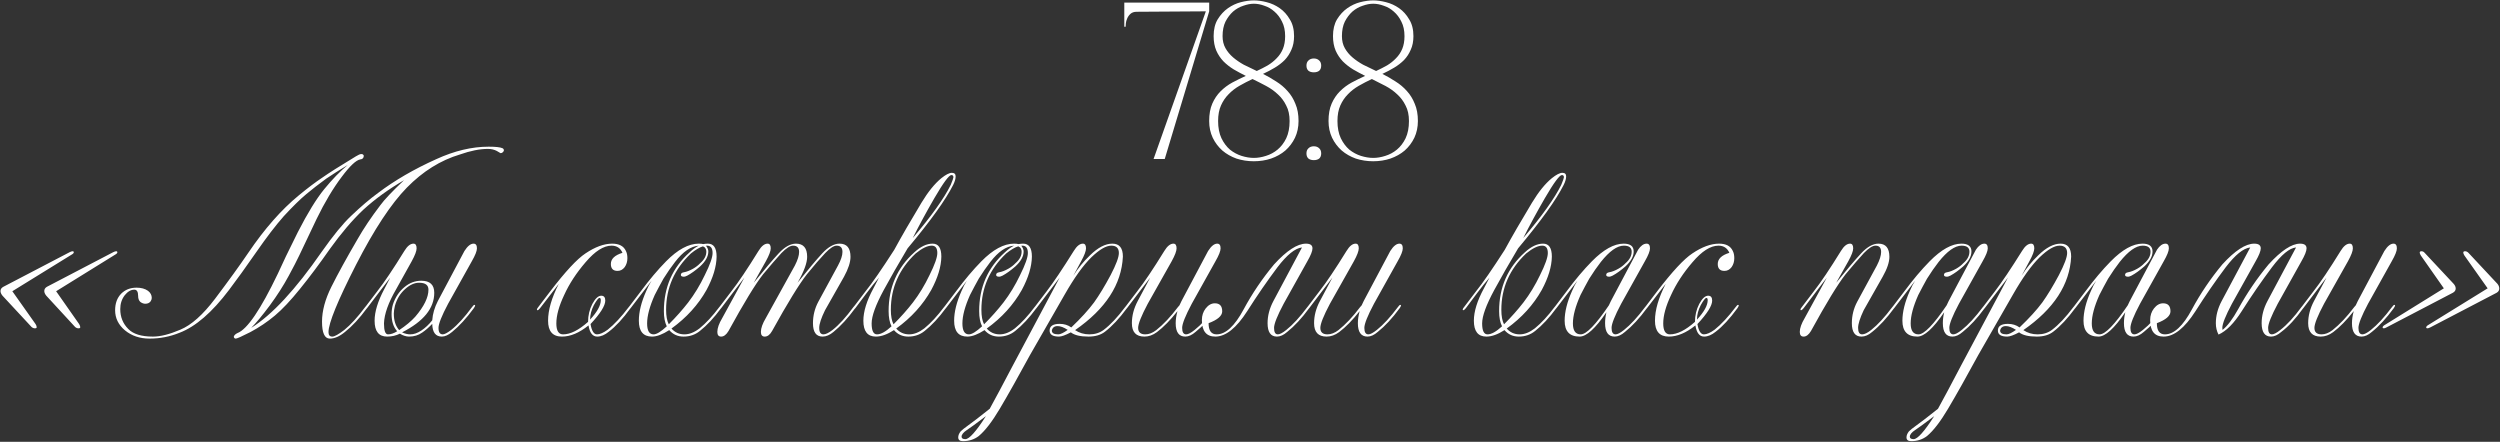 <?xml version="1.0" encoding="UTF-8"?> <svg xmlns="http://www.w3.org/2000/svg" width="2484" height="439" viewBox="0 0 2484 439" fill="none"><rect x="0" y="0" width="2484" height="439" fill="#333333" stroke="none"/><path d="M1201.46 11.258L1157.28 158H1146.18L1198.13 11.258L1129.53 11.702C1126.86 11.702 1124.79 12.368 1123.31 13.7C1121.83 15.032 1120.72 16.586 1119.98 18.362C1119.24 19.99 1118.8 21.618 1118.65 23.246C1118.5 24.874 1118.43 25.984 1118.43 26.576H1117.1V2.6H1201.46V11.258ZM1245.83 0.38C1249.68 0.38 1253.9 0.972 1258.48 2.156C1263.22 3.34 1267.59 5.338 1271.58 8.15C1275.58 10.962 1278.91 14.662 1281.57 19.25C1284.38 23.69 1285.79 29.24 1285.79 35.9C1285.79 41.08 1284.9 45.594 1283.13 49.442C1281.5 53.29 1279.28 56.694 1276.47 59.654C1273.65 62.466 1270.4 64.982 1266.7 67.202C1263 69.422 1259.08 71.494 1254.93 73.418C1259.37 75.638 1263.74 78.154 1268.03 80.966C1272.32 83.63 1276.1 86.812 1279.35 90.512C1282.61 94.064 1285.2 98.282 1287.12 103.166C1289.19 107.902 1290.23 113.6 1290.23 120.26C1290.23 126.328 1289.05 131.878 1286.68 136.91C1284.31 141.794 1281.13 146.012 1277.13 149.564C1273.14 152.968 1268.4 155.632 1262.92 157.556C1257.6 159.332 1251.9 160.22 1245.83 160.22C1239.76 160.22 1233.99 159.332 1228.51 157.556C1223.19 155.632 1218.52 152.968 1214.53 149.564C1210.53 146.012 1207.35 141.794 1204.98 136.91C1202.61 131.878 1201.43 126.328 1201.43 120.26C1201.43 113.452 1202.47 107.68 1204.54 102.944C1206.61 98.208 1209.35 94.138 1212.75 90.734C1216.16 87.33 1220 84.444 1224.3 82.076C1228.74 79.708 1233.25 77.488 1237.84 75.416C1233.69 73.344 1229.7 71.198 1225.85 68.978C1222 66.61 1218.6 63.946 1215.64 60.986C1212.68 57.878 1210.31 54.326 1208.53 50.33C1206.76 46.186 1205.87 41.376 1205.87 35.9C1205.87 29.24 1207.2 23.69 1209.87 19.25C1212.68 14.662 1216.08 10.962 1220.08 8.15C1224.07 5.338 1228.37 3.34 1232.95 2.156C1237.69 0.972 1241.98 0.38 1245.83 0.38ZM1245.83 3.71C1242.57 3.71 1239.1 4.376 1235.4 5.708C1231.7 6.892 1228.29 8.816 1225.18 11.48C1222.22 14.144 1219.71 17.474 1217.64 21.47C1215.71 25.466 1214.75 30.276 1214.75 35.9C1214.75 40.488 1215.71 44.484 1217.64 47.888C1219.56 51.292 1222.08 54.326 1225.18 56.99C1228.29 59.654 1231.84 62.096 1235.84 64.316C1239.98 66.388 1244.28 68.46 1248.72 70.532C1252.56 68.756 1256.19 66.906 1259.59 64.982C1263 62.91 1265.96 60.542 1268.47 57.878C1271.14 55.214 1273.21 52.106 1274.69 48.554C1276.17 45.002 1276.91 40.784 1276.91 35.9C1276.91 30.276 1275.87 25.466 1273.8 21.47C1271.88 17.474 1269.36 14.144 1266.25 11.48C1263.29 8.816 1259.96 6.892 1256.26 5.708C1252.71 4.376 1249.23 3.71 1245.83 3.71ZM1244.5 78.524C1240.06 80.596 1235.77 82.816 1231.62 85.184C1227.48 87.552 1223.85 90.364 1220.74 93.62C1217.64 96.728 1215.12 100.428 1213.2 104.72C1211.27 109.012 1210.31 114.192 1210.31 120.26C1210.31 126.92 1211.42 132.618 1213.64 137.354C1215.86 141.942 1218.67 145.716 1222.08 148.676C1225.63 151.488 1229.48 153.56 1233.62 154.892C1237.91 156.224 1241.98 156.89 1245.83 156.89C1249.68 156.89 1253.67 156.224 1257.82 154.892C1262.11 153.56 1265.96 151.488 1269.36 148.676C1272.91 145.716 1275.8 141.942 1278.02 137.354C1280.24 132.618 1281.35 126.92 1281.35 120.26C1281.35 114.192 1280.24 109.086 1278.02 104.942C1275.95 100.65 1273.21 96.95 1269.81 93.842C1266.4 90.586 1262.48 87.774 1258.04 85.406C1253.6 83.038 1249.09 80.744 1244.5 78.524ZM1298.09 65.204C1298.09 62.984 1298.75 61.282 1300.08 60.098C1301.42 58.766 1303.19 58.1 1305.41 58.1C1307.63 58.1 1309.41 58.766 1310.74 60.098C1312.07 61.282 1312.74 62.984 1312.74 65.204C1312.74 67.424 1312.07 69.126 1310.74 70.31C1309.41 71.346 1307.63 71.864 1305.41 71.864C1303.19 71.864 1301.42 71.346 1300.08 70.31C1298.75 69.126 1298.09 67.424 1298.09 65.204ZM1298.09 152.45C1298.09 150.23 1298.75 148.528 1300.08 147.344C1301.42 146.012 1303.19 145.346 1305.41 145.346C1307.63 145.346 1309.41 146.012 1310.74 147.344C1312.07 148.528 1312.74 150.23 1312.74 152.45C1312.74 154.67 1312.07 156.372 1310.74 157.556C1309.41 158.592 1307.63 159.11 1305.41 159.11C1303.19 159.11 1301.42 158.592 1300.08 157.556C1298.75 156.372 1298.09 154.67 1298.09 152.45ZM1364.42 0.38C1368.27 0.38 1372.48 0.972 1377.07 2.156C1381.81 3.34 1386.17 5.338 1390.17 8.15C1394.17 10.962 1397.5 14.662 1400.16 19.25C1402.97 23.69 1404.38 29.24 1404.38 35.9C1404.38 41.08 1403.49 45.594 1401.71 49.442C1400.09 53.29 1397.87 56.694 1395.05 59.654C1392.24 62.466 1388.99 64.982 1385.29 67.202C1381.59 69.422 1377.66 71.494 1373.52 73.418C1377.96 75.638 1382.33 78.154 1386.62 80.966C1390.91 83.63 1394.68 86.812 1397.94 90.512C1401.2 94.064 1403.79 98.282 1405.71 103.166C1407.78 107.902 1408.82 113.6 1408.82 120.26C1408.82 126.328 1407.63 131.878 1405.27 136.91C1402.9 141.794 1399.72 146.012 1395.72 149.564C1391.72 152.968 1386.99 155.632 1381.51 157.556C1376.18 159.332 1370.49 160.22 1364.42 160.22C1358.35 160.22 1352.58 159.332 1347.1 157.556C1341.77 155.632 1337.11 152.968 1333.12 149.564C1329.12 146.012 1325.94 141.794 1323.57 136.91C1321.2 131.878 1320.02 126.328 1320.02 120.26C1320.02 113.452 1321.05 107.68 1323.13 102.944C1325.2 98.208 1327.94 94.138 1331.34 90.734C1334.74 87.33 1338.59 84.444 1342.88 82.076C1347.32 79.708 1351.84 77.488 1356.43 75.416C1352.28 73.344 1348.29 71.198 1344.44 68.978C1340.59 66.61 1337.19 63.946 1334.23 60.986C1331.27 57.878 1328.9 54.326 1327.12 50.33C1325.35 46.186 1324.46 41.376 1324.46 35.9C1324.46 29.24 1325.79 23.69 1328.45 19.25C1331.27 14.662 1334.67 10.962 1338.67 8.15C1342.66 5.338 1346.95 3.34 1351.54 2.156C1356.28 0.972 1360.57 0.38 1364.42 0.38ZM1364.42 3.71C1361.16 3.71 1357.68 4.376 1353.98 5.708C1350.28 6.892 1346.88 8.816 1343.77 11.48C1340.81 14.144 1338.3 17.474 1336.22 21.47C1334.3 25.466 1333.34 30.276 1333.34 35.9C1333.34 40.488 1334.3 44.484 1336.22 47.888C1338.15 51.292 1340.66 54.326 1343.77 56.99C1346.88 59.654 1350.43 62.096 1354.43 64.316C1358.57 66.388 1362.86 68.46 1367.3 70.532C1371.15 68.756 1374.78 66.906 1378.18 64.982C1381.59 62.91 1384.55 60.542 1387.06 57.878C1389.73 55.214 1391.8 52.106 1393.28 48.554C1394.76 45.002 1395.5 40.784 1395.5 35.9C1395.5 30.276 1394.46 25.466 1392.39 21.47C1390.47 17.474 1387.95 14.144 1384.84 11.48C1381.88 8.816 1378.55 6.892 1374.85 5.708C1371.3 4.376 1367.82 3.71 1364.42 3.71ZM1363.09 78.524C1358.65 80.596 1354.35 82.816 1350.21 85.184C1346.07 87.552 1342.44 90.364 1339.33 93.62C1336.22 96.728 1333.71 100.428 1331.78 104.72C1329.86 109.012 1328.9 114.192 1328.9 120.26C1328.9 126.92 1330.01 132.618 1332.23 137.354C1334.45 141.942 1337.26 145.716 1340.66 148.676C1344.22 151.488 1348.06 153.56 1352.21 154.892C1356.5 156.224 1360.57 156.89 1364.42 156.89C1368.27 156.89 1372.26 156.224 1376.41 154.892C1380.7 153.56 1384.55 151.488 1387.95 148.676C1391.5 145.716 1394.39 141.942 1396.61 137.354C1398.83 132.618 1399.94 126.92 1399.94 120.26C1399.94 114.192 1398.83 109.086 1396.61 104.942C1394.54 100.65 1391.8 96.95 1388.39 93.842C1384.99 90.586 1381.07 87.774 1376.63 85.406C1372.19 83.038 1367.67 80.744 1363.09 78.524ZM69.311 250.524C70.495 249.932 71.457 249.636 72.197 249.636C72.937 249.636 73.307 250.006 73.307 250.746C73.307 251.486 72.493 252.3 70.865 253.188L12.257 289.374L35.345 322.008C36.085 323.192 36.455 324.228 36.455 325.116C36.455 325.856 35.863 326.226 34.679 326.226C33.495 326.226 32.385 325.782 31.349 324.894L2.489 293.814C1.157 292.186 0.491 290.632 0.491 289.152C0.491 287.376 1.453 285.97 3.377 284.934L69.311 250.524ZM112.601 250.524C113.785 249.932 114.747 249.636 115.487 249.636C116.227 249.636 116.597 250.006 116.597 250.746C116.597 251.486 115.783 252.3 114.155 253.188L55.769 289.374L78.635 322.008C79.375 323.192 79.745 324.228 79.745 325.116C79.745 325.856 79.153 326.226 77.969 326.226C76.785 326.226 75.675 325.782 74.639 324.894L46.001 293.814C44.669 292.186 44.003 290.632 44.003 289.152C44.003 287.376 44.891 285.97 46.667 284.934L112.601 250.524ZM179.21 327.558C190.162 322.97 201.632 312.758 213.62 296.922C227.236 278.866 238.262 263.622 246.698 251.19C262.83 227.362 279.554 208.344 296.87 194.136C305.454 187.032 313.298 181.112 320.402 176.376C326.914 171.788 338.014 164.758 353.702 155.286C356.07 153.806 357.846 153.066 359.03 153.066C360.362 153.066 361.176 153.658 361.472 154.842C361.324 157.062 360.14 158.246 357.92 158.394C353.776 159.134 347.708 164.832 339.716 175.488C330.984 187.032 322.622 201.018 314.63 217.446C306.194 235.206 300.496 247.194 297.536 253.41C294.872 259.034 291.32 265.916 286.88 274.056C281.7 283.676 275.41 293.518 268.01 303.582C260.61 313.498 254.468 320.898 249.584 325.782C270.304 312.906 293.688 287.672 319.736 250.08C330.984 234.096 340.678 222.256 348.818 214.56C358.586 205.236 367.54 197.614 375.68 191.694C392.108 179.262 411.348 168.088 433.4 158.172C451.456 149.884 468.846 145.74 485.57 145.74C492.526 145.74 497.114 146.258 499.334 147.294C500.222 147.738 500.666 148.478 500.666 149.514C500.666 149.958 500.296 150.55 499.556 151.29C498.964 151.882 498.224 152.178 497.336 152.178L493.562 149.958C491.046 148.626 488.086 147.96 484.682 147.96C476.69 147.96 467.44 149.81 456.932 153.51C437.692 159.282 420.154 170.234 404.318 186.366C388.63 202.35 371.758 227.954 353.702 263.178C335.498 298.846 326.396 321.12 326.396 330C326.396 332.96 327.654 334.44 330.17 334.44C332.39 334.44 336.386 332.22 342.158 327.78C348.374 322.748 355.256 315.2 362.804 305.136C363.84 303.656 364.654 302.916 365.246 302.916C365.69 302.916 365.912 303.138 365.912 303.582C365.912 304.026 365.468 304.914 364.58 306.246C357.328 316.162 350.076 324.006 342.824 329.778C337.496 334.218 332.464 336.438 327.728 336.438C322.548 336.438 319.958 330.814 319.958 319.566C319.958 308.91 323.066 297.366 329.282 284.934C335.794 271.91 344.452 256.148 355.256 237.648C361.324 226.992 368.872 215.744 377.9 203.904C381.748 198.576 389.592 190.288 401.432 179.04C386.188 187.92 372.72 197.688 361.028 208.344C350.076 218.704 338.976 231.728 327.728 247.416C317.516 262.068 307.6 275.314 297.98 287.154C288.804 298.55 280.516 307.356 273.116 313.572C265.716 319.788 257.576 325.264 248.696 330C240.26 334.292 235.45 336.438 234.266 336.438C233.23 336.438 232.564 335.846 232.268 334.662C232.564 333.182 233.822 331.924 236.042 330.888C245.662 327.188 258.982 307.578 276.002 272.058C280.146 262.734 286.806 248.896 295.982 230.544C305.602 211.748 314.334 197.54 322.178 187.92C330.17 178.152 337.94 170.16 345.488 163.944C337.644 168.68 330.54 173.194 324.176 177.486C316.48 183.11 309.894 188.216 304.418 192.804C298.202 197.984 290.728 205.31 281.996 214.782C274.004 223.81 264.828 235.798 254.468 250.746C244.404 265.25 235.45 277.682 227.606 288.042C210.734 310.39 194.306 324.598 178.322 330.666C168.85 334.514 158.934 336.438 148.574 336.438C138.954 336.438 130.814 333.7 124.154 328.224C117.642 322.748 114.386 316.088 114.386 308.244C114.386 301.436 116.384 295.96 120.38 291.816C124.376 287.82 129.482 285.822 135.698 285.822C140.286 285.822 144.06 286.858 147.02 288.93C149.536 290.854 150.794 293.222 150.794 296.034C150.794 297.07 150.424 298.18 149.684 299.364C148.5 300.992 146.724 301.806 144.356 301.806C142.728 301.806 141.1 301.214 139.472 300.03C137.992 298.698 137.252 296.7 137.252 294.036C137.252 289.892 135.994 287.82 133.478 287.82C130.074 287.82 126.892 289.67 123.932 293.37C120.972 297.218 119.492 301.806 119.492 307.134C119.492 314.978 122.156 321.564 127.484 326.892C132.368 331.924 140.508 334.44 151.904 334.44C159.452 334.44 168.554 332.146 179.21 327.558ZM402.618 287.154C397.734 291.446 394.33 296.996 392.406 303.804C391.666 307.06 391.296 309.65 391.296 311.574C391.296 318.53 393.072 324.006 396.624 328.002C403.284 323.562 408.612 319.122 412.608 314.682C421.34 304.47 425.706 295.516 425.706 287.82C425.706 283.232 422.598 280.938 416.382 280.938C411.794 280.938 407.206 283.01 402.618 287.154ZM419.49 330.444C415.79 333.108 411.424 334.44 406.392 334.44C403.58 334.44 400.546 333.478 397.29 331.554C393.442 333.478 389.224 334.44 384.636 334.44C376.348 334.44 372.204 329.186 372.204 318.678C372.204 309.798 375.386 299.364 381.75 287.376L387.744 275.832L364.656 306.246C363.62 307.578 362.732 308.244 361.992 308.244C361.696 308.244 361.548 308.022 361.548 307.578C361.548 306.986 361.992 306.172 362.88 305.136L374.868 289.374C381.824 280.494 390.778 267.174 401.73 249.414C404.69 244.53 407.724 242.088 410.832 242.088C412.904 242.088 413.94 243.642 413.94 246.75C413.94 249.414 412.312 253.706 409.056 259.626L393.738 287.154C385.894 300.622 381.824 312.018 381.528 321.342C381.528 328.594 382.86 332.22 385.524 332.22C388.336 332.22 391.37 331.184 394.626 329.112C390.926 324.968 389.076 319.344 389.076 312.24C389.076 308.836 389.52 305.58 390.408 302.472C392.776 295.368 396.55 289.67 401.73 285.378C406.762 281.086 412.386 278.94 418.602 278.94C427.186 278.94 431.478 282.936 431.478 290.928C431.478 306.32 420.822 319.418 399.51 330.222C402.322 331.554 405.06 332.22 407.724 332.22C411.128 332.22 414.754 330.962 418.602 328.446C422.598 325.782 426.224 322.378 429.48 318.234C429.924 311.87 431.774 305.506 435.03 299.142L461.448 249.414C464.556 244.53 467.59 242.088 470.55 242.088C472.77 242.088 473.88 243.642 473.88 246.75C473.88 249.414 472.178 253.706 468.774 259.626L445.242 301.806C438.878 313.794 435.696 321.786 435.696 325.782C435.696 330.074 437.102 332.22 439.914 332.22C441.69 332.22 444.502 330.74 448.35 327.78C454.714 322.748 461.596 315.2 468.996 305.136C470.032 303.656 470.846 302.916 471.438 302.916C471.882 302.916 472.104 303.138 472.104 303.582C472.104 304.026 471.66 304.914 470.772 306.246C463.52 316.162 456.342 324.006 449.238 329.778C445.538 332.886 442.134 334.44 439.026 334.44C432.81 334.44 429.628 330.222 429.48 321.786C425.928 325.486 422.598 328.372 419.49 330.444ZM595.628 296.034C594.592 296.034 592.742 298.402 590.078 303.138C587.562 308.022 586.304 312.832 586.304 317.568C593.408 309.872 596.96 303.434 596.96 298.254C596.96 296.774 596.516 296.034 595.628 296.034ZM581.864 260.514C572.688 271.17 565.584 282.048 560.552 293.148C555.372 304.1 552.782 313.498 552.782 321.342C552.782 328.594 555.002 332.22 559.442 332.22C566.694 332.22 574.982 328.076 584.306 319.788C584.306 313.424 585.712 307.504 588.524 302.028C591.484 296.552 594.444 293.814 597.404 293.814C600.068 293.814 601.4 295.442 601.4 298.698C601.4 303.73 596.516 311.5 586.748 322.008C587.932 328.816 590.078 332.22 593.186 332.22C595.998 332.22 599.55 330.666 603.842 327.558C610.354 322.378 617.31 314.904 624.71 305.136C625.746 303.656 626.56 302.916 627.152 302.916C627.596 302.916 627.818 303.138 627.818 303.582C627.818 304.026 627.374 304.914 626.486 306.246C618.938 316.606 611.76 324.376 604.952 329.556C600.956 332.812 597.108 334.44 593.408 334.44C588.82 334.44 585.934 330.74 584.75 323.34C575.574 330.74 566.768 334.44 558.332 334.44C549.156 334.44 544.568 329.186 544.568 318.678C544.568 308.022 548.12 295.812 555.224 282.048L536.576 306.246C535.54 307.578 534.652 308.244 533.912 308.244C533.616 308.244 533.468 308.022 533.468 307.578C533.468 306.986 533.912 306.172 534.8 305.136L546.788 289.374C561.736 269.838 573.354 257.332 581.642 251.856C591.262 245.344 600.142 242.088 608.282 242.088C615.09 242.088 619.604 244.456 621.824 249.192C622.86 251.116 623.378 253.558 623.378 256.518C623.378 259.922 622.49 262.882 620.714 265.398C618.79 267.914 616.422 269.172 613.61 269.172C609.17 269.172 606.95 266.878 606.95 262.29C606.95 257.258 610.798 253.558 618.494 251.19C616.422 246.454 612.796 244.086 607.616 244.086C599.772 244.086 591.188 249.562 581.864 260.514ZM703.359 242.088C709.131 242.088 712.017 246.38 712.017 254.964C711.869 264.88 708.539 275.906 702.027 288.042C693.739 302.842 682.121 315.644 667.173 326.448C670.577 330.296 674.869 332.22 680.049 332.22C684.933 332.22 689.965 330.222 695.145 326.226C701.509 321.046 708.021 314.016 714.681 305.136C715.717 303.656 716.531 302.916 717.123 302.916C717.567 302.916 717.789 303.138 717.789 303.582C717.789 304.026 717.345 304.914 716.457 306.246C709.501 315.718 702.471 323.266 695.367 328.89C690.779 332.59 685.377 334.44 679.161 334.44C673.389 334.44 668.653 332.294 664.953 328.002C658.293 332.294 652.595 334.44 647.859 334.44C639.127 334.44 634.761 329.186 634.761 318.678C634.761 309.946 637.203 300.104 642.087 289.152C643.715 285.304 645.491 281.9 647.415 278.94L626.547 306.246C625.511 307.578 624.623 308.244 623.883 308.244C623.587 308.244 623.439 308.022 623.439 307.578C623.439 306.986 623.883 306.172 624.771 305.136L636.759 289.374C645.195 277.978 653.557 268.062 661.845 259.626C673.389 247.934 684.193 242.088 694.257 242.088C696.181 242.088 697.661 242.236 698.697 242.532C700.325 242.236 701.879 242.088 703.359 242.088ZM670.725 260.292C667.025 265.028 663.177 270.578 659.181 276.942C656.369 281.974 653.483 287.376 650.523 293.148C645.491 304.396 642.975 313.794 642.975 321.342C642.975 328.594 645.121 332.22 649.413 332.22C652.373 332.22 656.739 329.556 662.511 324.228C660.587 320.38 659.625 315.348 659.625 309.132C659.625 285.452 668.135 265.99 685.155 250.746C688.263 247.786 691.297 245.566 694.257 244.086C686.413 244.678 678.569 250.08 670.725 260.292ZM701.583 244.086L701.805 244.308H701.583C703.063 246.232 703.803 248.082 703.803 249.858C703.803 254.742 701.065 259.7 695.589 264.732C691.001 268.728 686.783 271.762 682.935 273.834C681.455 274.574 680.345 274.944 679.605 274.944C677.533 274.944 676.497 274.352 676.497 273.168C676.497 271.688 677.533 270.8 679.605 270.504C682.269 270.06 685.303 268.876 688.707 266.952C691.519 265.324 693.813 263.548 695.589 261.624C699.733 258.072 701.805 254.224 701.805 250.08C701.805 248.452 701.287 247.046 700.251 245.862C699.215 245.122 698.623 244.752 698.475 244.752C695.071 245.788 691.075 248.156 686.487 251.856C670.059 267.396 661.845 286.044 661.845 307.8C661.845 314.016 662.733 318.826 664.509 322.23C671.761 314.978 678.199 307.726 683.823 300.474C690.039 292.334 695.515 283.306 700.251 273.39C705.431 263.03 708.021 255.704 708.021 251.412C708.021 246.528 706.171 244.086 702.471 244.086H701.583ZM789.778 263.844C792.59 258.368 793.996 253.854 793.996 250.302C793.996 246.158 791.998 244.086 788.002 244.086C785.042 244.086 781.194 246.528 776.458 251.412C771.574 256.74 765.506 263.77 758.254 272.502C750.558 282.27 739.088 301.066 723.844 328.89C721.624 332.59 719.182 334.44 716.518 334.44C714.002 334.44 712.744 332.886 712.744 329.778C712.744 326.078 714.372 321.49 717.628 316.014L739.606 275.832L716.518 306.246C715.482 307.578 714.594 308.244 713.854 308.244C713.558 308.244 713.41 308.022 713.41 307.578C713.41 306.986 713.854 306.172 714.742 305.136L726.73 289.374C733.686 280.494 742.64 267.174 753.592 249.414C756.552 244.53 759.586 242.088 762.694 242.088C764.766 242.088 765.802 243.642 765.802 246.75C765.802 249.414 764.174 253.706 760.918 259.626L748.93 280.938C759.438 267.914 767.726 258.146 773.794 251.634C779.714 245.27 785.412 242.088 790.888 242.088C798.288 242.088 801.988 246.454 801.988 255.186C801.988 261.254 798.806 269.838 792.442 280.938C803.098 267.618 811.312 257.85 817.084 251.634C823.004 245.27 828.702 242.088 834.178 242.088C841.43 242.088 845.056 246.454 845.056 255.186C845.056 260.514 842.91 267.1 838.618 274.944L819.748 308.244C815.9 316.088 813.976 321.934 813.976 325.782C813.976 330.074 815.382 332.22 818.194 332.22C820.414 332.22 823.448 330.74 827.296 327.78C833.66 322.748 840.542 315.2 847.942 305.136C848.978 303.656 849.792 302.916 850.384 302.916C850.828 302.916 851.05 303.138 851.05 303.582C851.05 304.026 850.606 304.914 849.718 306.246C842.466 316.162 835.288 324.006 828.184 329.778C824.484 332.886 820.858 334.44 817.306 334.44C810.942 334.44 807.76 330 807.76 321.12C807.76 313.572 809.536 306.468 813.088 299.808L832.624 263.844C835.584 258.368 837.064 253.854 837.064 250.302C837.064 246.158 835.14 244.086 831.292 244.086C828.48 244.086 824.706 246.528 819.97 251.412C814.938 256.74 808.87 263.77 801.766 272.502C794.07 282.27 782.526 301.066 767.134 328.89C765.062 332.59 762.62 334.44 759.808 334.44C757.292 334.44 756.034 332.886 756.034 329.778C756.034 326.078 757.662 321.49 760.918 316.014L789.778 263.844ZM907.124 300.474C913.34 292.334 918.816 283.306 923.552 273.39C928.732 263.03 931.322 255.704 931.322 251.412C931.322 246.528 929.472 244.086 925.772 244.086C921.48 244.086 916.152 246.676 909.788 251.856C893.36 267.396 885.146 286.044 885.146 307.8C885.146 314.016 886.034 318.826 887.81 322.23C895.062 314.978 901.5 307.726 907.124 300.474ZM944.642 183.702C946.418 179.41 947.306 176.894 947.306 176.154C947.306 174.674 946.64 173.934 945.308 173.934C942.94 173.934 937.316 181.556 928.436 196.8C920.148 211.156 912.97 224.402 906.902 236.538C925.402 214.782 937.982 197.17 944.642 183.702ZM866.054 321.342C866.054 328.594 867.83 332.22 871.382 332.22C875.23 332.22 880.04 329.556 885.812 324.228C883.888 320.38 882.926 315.348 882.926 309.132C882.926 285.452 891.436 265.99 908.456 250.746C914.672 244.974 920.74 242.088 926.66 242.088C932.432 242.088 935.318 246.38 935.318 254.964C935.17 264.88 931.84 275.906 925.328 288.042C917.04 302.842 905.422 315.644 890.474 326.448C893.878 330.296 898.17 332.22 903.35 332.22C908.234 332.22 913.266 330.222 918.446 326.226C924.81 321.046 931.322 314.016 937.982 305.136C939.018 303.656 939.832 302.916 940.424 302.916C940.868 302.916 941.09 303.138 941.09 303.582C941.09 304.026 940.646 304.914 939.758 306.246C932.802 315.718 925.772 323.266 918.668 328.89C914.08 332.59 908.678 334.44 902.462 334.44C896.69 334.44 891.954 332.294 888.254 328.002C881.594 332.294 875.6 334.44 870.272 334.44C861.984 334.44 857.84 329.186 857.84 318.678C857.84 309.502 861.17 298.772 867.83 286.488L873.38 275.832C869.532 280.272 865.388 285.452 860.948 291.372L849.848 306.246C848.812 307.578 847.924 308.244 847.184 308.244C846.888 308.244 846.74 308.022 846.74 307.578C846.74 306.986 847.184 306.172 848.072 305.136L860.06 289.374C866.72 281.086 876.192 267.396 888.476 248.304C895.728 234.984 904.756 219.37 915.56 201.462C922.072 190.658 928.658 182.518 935.318 177.042C939.758 173.49 943.236 171.714 945.752 171.714C948.268 171.714 949.526 172.898 949.526 175.266C949.526 177.634 948.712 180.446 947.084 183.702C939.684 198.502 924.588 219.518 901.796 246.75C892.62 262.142 884.702 275.98 878.042 288.264C870.05 303.064 866.054 314.09 866.054 321.342ZM1016.63 242.088C1022.4 242.088 1025.29 246.38 1025.29 254.964C1025.14 264.88 1021.81 275.906 1015.3 288.042C1007.01 302.842 995.392 315.644 980.444 326.448C983.848 330.296 988.14 332.22 993.32 332.22C998.204 332.22 1003.24 330.222 1008.42 326.226C1014.78 321.046 1021.29 314.016 1027.95 305.136C1028.99 303.656 1029.8 302.916 1030.39 302.916C1030.84 302.916 1031.06 303.138 1031.06 303.582C1031.06 304.026 1030.62 304.914 1029.73 306.246C1022.77 315.718 1015.74 323.266 1008.64 328.89C1004.05 332.59 998.648 334.44 992.432 334.44C986.66 334.44 981.924 332.294 978.224 328.002C971.564 332.294 965.866 334.44 961.13 334.44C952.398 334.44 948.032 329.186 948.032 318.678C948.032 309.946 950.474 300.104 955.358 289.152C956.986 285.304 958.762 281.9 960.686 278.94L939.818 306.246C938.782 307.578 937.894 308.244 937.154 308.244C936.858 308.244 936.71 308.022 936.71 307.578C936.71 306.986 937.154 306.172 938.042 305.136L950.03 289.374C958.466 277.978 966.828 268.062 975.116 259.626C986.66 247.934 997.464 242.088 1007.53 242.088C1009.45 242.088 1010.93 242.236 1011.97 242.532C1013.6 242.236 1015.15 242.088 1016.63 242.088ZM983.996 260.292C980.296 265.028 976.448 270.578 972.452 276.942C969.64 281.974 966.754 287.376 963.794 293.148C958.762 304.396 956.246 313.794 956.246 321.342C956.246 328.594 958.392 332.22 962.684 332.22C965.644 332.22 970.01 329.556 975.782 324.228C973.858 320.38 972.896 315.348 972.896 309.132C972.896 285.452 981.406 265.99 998.426 250.746C1001.53 247.786 1004.57 245.566 1007.53 244.086C999.684 244.678 991.84 250.08 983.996 260.292ZM1014.85 244.086L1015.08 244.308H1014.85C1016.33 246.232 1017.07 248.082 1017.07 249.858C1017.07 254.742 1014.34 259.7 1008.86 264.732C1004.27 268.728 1000.05 271.762 996.206 273.834C994.726 274.574 993.616 274.944 992.876 274.944C990.804 274.944 989.768 274.352 989.768 273.168C989.768 271.688 990.804 270.8 992.876 270.504C995.54 270.06 998.574 268.876 1001.98 266.952C1004.79 265.324 1007.08 263.548 1008.86 261.624C1013 258.072 1015.08 254.224 1015.08 250.08C1015.08 248.452 1014.56 247.046 1013.52 245.862C1012.49 245.122 1011.89 244.752 1011.75 244.752C1008.34 245.788 1004.35 248.156 999.758 251.856C983.33 267.396 975.116 286.044 975.116 307.8C975.116 314.016 976.004 318.826 977.78 322.23C985.032 314.978 991.47 307.726 997.094 300.474C1003.31 292.334 1008.79 283.306 1013.52 273.39C1018.7 263.03 1021.29 255.704 1021.29 251.412C1021.29 246.528 1019.44 244.086 1015.74 244.086H1014.85ZM1051.54 332.22C1053.62 332.22 1056.73 330.74 1060.87 327.78C1057.02 325.264 1053.69 324.006 1050.88 324.006C1047.62 324.006 1045.7 325.486 1045.11 328.446C1045.11 330.962 1047.25 332.22 1051.54 332.22ZM960.747 427.236C957.195 429.604 955.419 431.824 955.419 433.896C955.419 435.524 956.677 436.338 959.193 436.338C963.041 436.338 969.849 428.716 979.617 413.472C969.405 421.168 963.115 425.756 960.747 427.236ZM1066.42 274.056C1071.01 266.656 1076.56 259.848 1083.07 253.632C1090.91 245.936 1098.31 242.088 1105.27 242.088C1112.23 242.088 1115.7 246.38 1115.7 254.964C1114.37 282.64 1098.54 306.986 1068.2 328.002C1072.34 330.814 1077.08 332.22 1082.4 332.22C1087.88 332.22 1092.62 330.74 1096.61 327.78C1103.27 322.748 1110.38 315.2 1117.92 305.136C1118.96 303.656 1119.77 302.916 1120.37 302.916C1120.81 302.916 1121.03 303.138 1121.03 303.582C1121.03 304.026 1120.59 304.914 1119.7 306.246C1112.3 316.31 1105.05 324.08 1097.94 329.556C1093.8 332.812 1088.32 334.44 1081.52 334.44C1073.38 334.44 1067.53 333.034 1063.98 330.222C1058.65 333.034 1054.73 334.44 1052.21 334.44C1045.99 334.44 1042.89 332.442 1042.89 328.446C1042.89 324.006 1046.22 321.786 1052.88 321.786C1057.32 321.786 1061.17 322.97 1064.42 325.338C1074.04 316.162 1081.59 307.874 1087.07 300.474C1092.25 293.222 1097.72 284.194 1103.49 273.39C1108.97 262.882 1111.71 255.556 1111.71 251.412C1111.71 246.528 1109.19 244.086 1104.16 244.086C1098.98 244.086 1092.39 247.934 1084.4 255.63C1076.26 263.622 1067.46 275.906 1057.98 292.482L1023.35 352.866C1011.95 373.882 1001.96 391.642 993.381 406.146C985.833 418.874 978.877 427.902 972.513 433.23C968.073 436.634 962.819 438.336 956.751 438.336C953.643 438.336 952.089 437.078 952.089 434.562C952.089 432.638 952.903 430.64 954.531 428.568C955.863 427.236 958.379 425.238 962.079 422.574C966.075 419.762 973.179 414.286 983.391 406.146C988.867 396.23 996.415 382.096 1006.03 363.744L1052.88 275.832L1029.79 306.246C1028.75 307.578 1027.86 308.244 1027.12 308.244C1026.83 308.244 1026.68 308.022 1026.68 307.578C1026.68 306.986 1027.12 306.172 1028.01 305.136L1040 289.374C1046.81 280.494 1055.76 267.174 1066.86 249.414C1069.82 244.53 1072.86 242.088 1075.97 242.088C1078.04 242.088 1079.07 243.642 1079.07 246.75C1079.07 249.414 1077.45 253.706 1074.19 259.626L1066.42 274.056ZM1149.51 330C1145.51 332.96 1141.37 334.44 1137.08 334.44C1128.79 334.44 1124.64 330 1124.64 321.12C1124.64 313.72 1126.57 306.394 1130.42 299.142L1142.85 275.832L1119.76 306.246C1118.72 307.578 1117.84 308.244 1117.1 308.244C1116.8 308.244 1116.65 308.022 1116.65 307.578C1116.65 306.986 1117.1 306.172 1117.98 305.136L1129.97 289.374C1136.93 280.494 1145.88 267.174 1156.83 249.414C1159.79 244.53 1162.83 242.088 1165.94 242.088C1168.01 242.088 1169.04 243.642 1169.04 246.75C1169.04 249.414 1167.42 253.706 1164.16 259.626L1140.41 301.806C1134.04 313.794 1130.86 321.786 1130.86 325.782C1130.86 330.074 1133.23 332.22 1137.96 332.22C1141.52 332.22 1145.14 330.814 1148.84 328.002C1155.95 322.378 1163.12 314.756 1170.38 305.136L1171.93 303.36L1173.93 299.142L1200.35 249.414C1203.45 244.53 1206.49 242.088 1209.45 242.088C1211.67 242.088 1212.78 243.642 1212.78 246.75C1212.78 249.414 1211.08 253.706 1207.67 259.626L1184.14 301.806C1177.78 313.794 1174.59 321.786 1174.59 325.782C1174.59 330.074 1175.93 332.22 1178.59 332.22C1180.51 332.22 1183.33 330.74 1187.03 327.78C1193.39 322.748 1200.35 315.2 1207.89 305.136C1208.93 303.656 1209.74 302.916 1210.34 302.916C1210.78 302.916 1211 303.138 1211 303.582C1211 304.026 1210.56 304.914 1209.67 306.246C1202.42 316.162 1195.17 324.006 1187.91 329.778C1184.36 332.886 1180.96 334.44 1177.7 334.44C1171.34 334.44 1168.16 330 1168.16 321.12C1168.16 317.42 1168.75 313.424 1169.93 309.132C1162.83 318.16 1156.02 325.116 1149.51 330ZM1293.65 245.862C1286.84 246.602 1278.7 253.188 1269.23 265.62C1259.01 279.236 1249.02 293.74 1239.26 309.132C1228.45 326.004 1217.87 334.44 1207.51 334.44C1198.63 334.44 1194.19 328.964 1194.19 318.012C1194.19 313.572 1195.45 309.724 1197.96 306.468C1200.63 303.064 1203.66 301.362 1207.07 301.362C1211.95 301.362 1214.39 304.026 1214.39 309.354C1214.39 313.794 1209.88 317.716 1200.85 321.12C1200.85 328.52 1203.51 332.22 1208.84 332.22C1217.87 332.22 1226.82 323.932 1235.7 307.356C1244.14 291.668 1254.2 276.794 1265.9 262.734C1278.48 248.97 1289.06 242.088 1297.64 242.088C1301.93 242.088 1304.08 243.642 1304.08 246.75C1304.08 249.414 1302.38 253.706 1298.97 259.626L1275.44 301.806C1269.08 313.794 1265.9 321.786 1265.9 325.782C1265.9 330.074 1267.15 332.22 1269.67 332.22C1271.59 332.22 1274.41 330.74 1278.11 327.78C1284.47 322.748 1291.43 315.2 1298.97 305.136C1300.01 303.656 1300.82 302.916 1301.42 302.916C1301.86 302.916 1302.08 303.138 1302.08 303.582C1302.08 304.026 1301.64 304.914 1300.75 306.246C1293.5 316.162 1286.25 324.006 1278.99 329.778C1275.44 332.886 1272.04 334.44 1268.78 334.44C1262.57 334.44 1259.46 330 1259.46 321.12C1259.46 313.72 1261.38 306.394 1265.23 299.142L1293.65 245.862ZM1330.53 330C1326.54 332.96 1322.39 334.44 1318.1 334.44C1309.81 334.44 1305.67 330 1305.67 321.12C1305.67 313.72 1307.59 306.394 1311.44 299.142L1323.87 275.832L1300.79 306.246C1299.75 307.578 1298.86 308.244 1298.12 308.244C1297.83 308.244 1297.68 308.022 1297.68 307.578C1297.68 306.986 1298.12 306.172 1299.01 305.136L1311 289.374C1317.95 280.494 1326.91 267.174 1337.86 249.414C1340.82 244.53 1343.85 242.088 1346.96 242.088C1349.03 242.088 1350.07 243.642 1350.07 246.75C1350.07 249.414 1348.44 253.706 1345.19 259.626L1321.43 301.806C1315.07 313.794 1311.89 321.786 1311.89 325.782C1311.89 330.074 1314.25 332.22 1318.99 332.22C1322.54 332.22 1326.17 330.814 1329.87 328.002C1336.97 322.378 1344.15 314.756 1351.4 305.136L1352.96 303.36L1354.95 299.142L1381.37 249.414C1384.48 244.53 1387.51 242.088 1390.47 242.088C1392.69 242.088 1393.8 243.642 1393.8 246.75C1393.8 249.414 1392.1 253.706 1388.7 259.626L1365.17 301.806C1358.8 313.794 1355.62 321.786 1355.62 325.782C1355.62 330.074 1356.95 332.22 1359.62 332.22C1361.54 332.22 1364.35 330.74 1368.05 327.78C1374.42 322.748 1381.37 315.2 1388.92 305.136C1389.96 303.656 1390.77 302.916 1391.36 302.916C1391.81 302.916 1392.03 303.138 1392.03 303.582C1392.03 304.026 1391.58 304.914 1390.7 306.246C1383.44 316.162 1376.19 324.006 1368.94 329.778C1365.39 332.886 1361.98 334.44 1358.73 334.44C1352.36 334.44 1349.18 330 1349.18 321.12C1349.18 317.42 1349.77 313.424 1350.96 309.132C1343.85 318.16 1337.05 325.116 1330.53 330ZM1513.72 300.474C1519.94 292.334 1525.41 283.306 1530.15 273.39C1535.33 263.03 1537.92 255.704 1537.92 251.412C1537.92 246.528 1536.07 244.086 1532.37 244.086C1528.08 244.086 1522.75 246.676 1516.39 251.856C1499.96 267.396 1491.74 286.044 1491.74 307.8C1491.74 314.016 1492.63 318.826 1494.41 322.23C1501.66 314.978 1508.1 307.726 1513.72 300.474ZM1551.24 183.702C1553.02 179.41 1553.9 176.894 1553.9 176.154C1553.9 174.674 1553.24 173.934 1551.91 173.934C1549.54 173.934 1543.91 181.556 1535.03 196.8C1526.75 211.156 1519.57 224.402 1513.5 236.538C1532 214.782 1544.58 197.17 1551.24 183.702ZM1472.65 321.342C1472.65 328.594 1474.43 332.22 1477.98 332.22C1481.83 332.22 1486.64 329.556 1492.41 324.228C1490.49 320.38 1489.52 315.348 1489.52 309.132C1489.52 285.452 1498.03 265.99 1515.05 250.746C1521.27 244.974 1527.34 242.088 1533.26 242.088C1539.03 242.088 1541.92 246.38 1541.92 254.964C1541.77 264.88 1538.44 275.906 1531.93 288.042C1523.64 302.842 1512.02 315.644 1497.07 326.448C1500.48 330.296 1504.77 332.22 1509.95 332.22C1514.83 332.22 1519.86 330.222 1525.04 326.226C1531.41 321.046 1537.92 314.016 1544.58 305.136C1545.62 303.656 1546.43 302.916 1547.02 302.916C1547.47 302.916 1547.69 303.138 1547.69 303.582C1547.69 304.026 1547.24 304.914 1546.36 306.246C1539.4 315.718 1532.37 323.266 1525.27 328.89C1520.68 332.59 1515.28 334.44 1509.06 334.44C1503.29 334.44 1498.55 332.294 1494.85 328.002C1488.19 332.294 1482.2 334.44 1476.87 334.44C1468.58 334.44 1464.44 329.186 1464.44 318.678C1464.44 309.502 1467.77 298.772 1474.43 286.488L1479.98 275.832C1476.13 280.272 1471.99 285.452 1467.55 291.372L1456.45 306.246C1455.41 307.578 1454.52 308.244 1453.78 308.244C1453.49 308.244 1453.34 308.022 1453.34 307.578C1453.34 306.986 1453.78 306.172 1454.67 305.136L1466.66 289.374C1473.32 281.086 1482.79 267.396 1495.07 248.304C1502.33 234.984 1511.35 219.37 1522.16 201.462C1528.67 190.658 1535.26 182.518 1541.92 177.042C1546.36 173.49 1549.83 171.714 1552.35 171.714C1554.87 171.714 1556.12 172.898 1556.12 175.266C1556.12 177.634 1555.31 180.446 1553.68 183.702C1546.28 198.502 1531.19 219.518 1508.39 246.75C1499.22 262.142 1491.3 275.98 1484.64 288.264C1476.65 303.064 1472.65 314.09 1472.65 321.342ZM1600.58 299.142L1627.67 248.082C1630.33 244.086 1633.14 242.088 1636.1 242.088C1638.32 242.088 1639.43 243.642 1639.43 246.75C1639.43 249.414 1637.73 253.706 1634.33 259.626L1610.8 301.806C1604.43 313.794 1601.25 321.786 1601.25 325.782C1601.25 330.074 1602.58 332.22 1605.25 332.22C1607.17 332.22 1609.98 330.74 1613.68 327.78C1620.05 322.748 1627 315.2 1634.55 305.136C1635.59 303.656 1636.4 302.916 1636.99 302.916C1637.44 302.916 1637.66 303.138 1637.66 303.582C1637.66 304.026 1637.21 304.914 1636.33 306.246C1629.07 316.162 1621.82 324.006 1614.57 329.778C1611.02 332.886 1607.61 334.44 1604.36 334.44C1597.99 334.44 1594.81 330 1594.81 321.12C1594.81 317.568 1595.26 313.942 1596.14 310.242C1585.19 326.374 1576.31 334.44 1569.5 334.44C1559.59 334.44 1554.63 329.186 1554.63 318.678C1554.63 309.946 1557.07 300.104 1561.96 289.152C1563.58 285.304 1565.36 281.9 1567.28 278.94L1546.42 306.246C1545.38 307.578 1544.49 308.244 1543.75 308.244C1543.46 308.244 1543.31 308.022 1543.31 307.578C1543.31 306.986 1543.75 306.172 1544.64 305.136L1556.63 289.374C1565.06 277.978 1573.43 268.062 1581.71 259.626C1593.26 247.934 1603.77 242.088 1613.24 242.088C1619.9 242.088 1623.23 244.678 1623.23 249.858C1623.23 254.742 1620.49 259.7 1615.01 264.732C1610.43 268.728 1606.21 271.762 1602.36 273.834C1600.88 274.574 1599.77 274.944 1599.03 274.944C1596.96 274.944 1595.92 274.352 1595.92 273.168C1595.92 271.688 1596.96 270.8 1599.03 270.504C1601.69 270.06 1604.73 268.876 1608.13 266.952C1610.94 265.324 1613.24 263.548 1615.01 261.624C1619.16 258.072 1621.23 254.224 1621.23 250.08C1621.23 246.084 1618.64 244.086 1613.46 244.086C1606.8 244.086 1599.18 249.488 1590.59 260.292C1586.89 265.028 1583.05 270.578 1579.05 276.942C1576.24 281.974 1573.35 287.376 1570.39 293.148C1565.36 304.396 1562.84 313.794 1562.84 321.342C1562.84 328.594 1565.43 332.22 1570.61 332.22C1576.24 332.22 1585.56 322.6 1598.59 303.36L1600.58 299.142ZM1695.44 296.034C1694.4 296.034 1692.55 298.402 1689.89 303.138C1687.37 308.022 1686.11 312.832 1686.11 317.568C1693.22 309.872 1696.77 303.434 1696.77 298.254C1696.77 296.774 1696.33 296.034 1695.44 296.034ZM1681.67 260.514C1672.5 271.17 1665.39 282.048 1660.36 293.148C1655.18 304.1 1652.59 313.498 1652.59 321.342C1652.59 328.594 1654.81 332.22 1659.25 332.22C1666.5 332.22 1674.79 328.076 1684.12 319.788C1684.12 313.424 1685.52 307.504 1688.33 302.028C1691.29 296.552 1694.25 293.814 1697.21 293.814C1699.88 293.814 1701.21 295.442 1701.21 298.698C1701.21 303.73 1696.33 311.5 1686.56 322.008C1687.74 328.816 1689.89 332.22 1693 332.22C1695.81 332.22 1699.36 330.666 1703.65 327.558C1710.16 322.378 1717.12 314.904 1724.52 305.136C1725.56 303.656 1726.37 302.916 1726.96 302.916C1727.41 302.916 1727.63 303.138 1727.63 303.582C1727.63 304.026 1727.18 304.914 1726.3 306.246C1718.75 316.606 1711.57 324.376 1704.76 329.556C1700.77 332.812 1696.92 334.44 1693.22 334.44C1688.63 334.44 1685.74 330.74 1684.56 323.34C1675.38 330.74 1666.58 334.44 1658.14 334.44C1648.97 334.44 1644.38 329.186 1644.38 318.678C1644.38 308.022 1647.93 295.812 1655.03 282.048L1636.39 306.246C1635.35 307.578 1634.46 308.244 1633.72 308.244C1633.43 308.244 1633.28 308.022 1633.28 307.578C1633.28 306.986 1633.72 306.172 1634.61 305.136L1646.6 289.374C1661.55 269.838 1673.16 257.332 1681.45 251.856C1691.07 245.344 1699.95 242.088 1708.09 242.088C1714.9 242.088 1719.41 244.456 1721.63 249.192C1722.67 251.116 1723.19 253.558 1723.19 256.518C1723.19 259.922 1722.3 262.882 1720.52 265.398C1718.6 267.914 1716.23 269.172 1713.42 269.172C1708.98 269.172 1706.76 266.878 1706.76 262.29C1706.76 257.258 1710.61 253.558 1718.3 251.19C1716.23 246.454 1712.61 244.086 1707.43 244.086C1699.58 244.086 1691 249.562 1681.67 260.514ZM1824.46 280.938C1834.97 267.914 1843.25 258.146 1849.32 251.634C1855.24 245.27 1860.94 242.088 1866.42 242.088C1873.67 242.088 1877.29 246.454 1877.29 255.186C1877.29 260.514 1875.07 267.1 1870.63 274.944L1851.76 308.244C1848.06 316.088 1846.21 321.934 1846.21 325.782C1846.21 330.074 1847.55 332.22 1850.21 332.22C1852.58 332.22 1855.61 330.74 1859.31 327.78C1865.68 322.748 1872.63 315.2 1880.18 305.136C1881.22 303.656 1882.03 302.916 1882.62 302.916C1883.07 302.916 1883.29 303.138 1883.29 303.582C1883.29 304.026 1882.84 304.914 1881.96 306.246C1874.7 316.162 1867.45 324.006 1860.2 329.778C1856.65 332.886 1853.1 334.44 1849.54 334.44C1843.18 334.44 1840 330 1840 321.12C1840 313.572 1841.77 306.468 1845.33 299.808L1864.86 263.844C1867.67 258.368 1869.08 253.854 1869.08 250.302C1869.08 246.158 1867.23 244.086 1863.53 244.086C1860.57 244.086 1856.72 246.528 1851.99 251.412C1847.1 256.74 1841.03 263.77 1833.78 272.502C1826.09 282.27 1814.62 301.066 1799.37 328.89C1797.15 332.59 1794.71 334.44 1792.05 334.44C1789.53 334.44 1788.27 332.886 1788.27 329.778C1788.27 326.078 1789.9 321.49 1793.16 316.014L1815.13 275.832L1792.05 306.246C1791.01 307.578 1790.12 308.244 1789.38 308.244C1789.09 308.244 1788.94 308.022 1788.94 307.578C1788.94 306.986 1789.38 306.172 1790.27 305.136L1802.26 289.374C1809.21 280.494 1818.17 267.174 1829.12 249.414C1832.08 244.53 1835.11 242.088 1838.22 242.088C1840.29 242.088 1841.33 243.642 1841.33 246.75C1841.33 249.414 1839.7 253.706 1836.45 259.626L1824.46 280.938ZM1936.19 299.142L1963.27 248.082C1965.93 244.086 1968.75 242.088 1971.71 242.088C1973.93 242.088 1975.04 243.642 1975.04 246.75C1975.04 249.414 1973.33 253.706 1969.93 259.626L1946.4 301.806C1940.03 313.794 1936.85 321.786 1936.85 325.782C1936.85 330.074 1938.18 332.22 1940.85 332.22C1942.77 332.22 1945.58 330.74 1949.28 327.78C1955.65 322.748 1962.6 315.2 1970.15 305.136C1971.19 303.656 1972 302.916 1972.59 302.916C1973.04 302.916 1973.26 303.138 1973.26 303.582C1973.26 304.026 1972.82 304.914 1971.93 306.246C1964.68 316.162 1957.42 324.006 1950.17 329.778C1946.62 332.886 1943.22 334.44 1939.96 334.44C1933.6 334.44 1930.41 330 1930.41 321.12C1930.41 317.568 1930.86 313.942 1931.75 310.242C1920.79 326.374 1911.91 334.44 1905.11 334.44C1895.19 334.44 1890.23 329.186 1890.23 318.678C1890.23 309.946 1892.67 300.104 1897.56 289.152C1899.19 285.304 1900.96 281.9 1902.89 278.94L1882.02 306.246C1880.98 307.578 1880.09 308.244 1879.35 308.244C1879.06 308.244 1878.91 308.022 1878.91 307.578C1878.91 306.986 1879.35 306.172 1880.24 305.136L1892.23 289.374C1900.67 277.978 1909.03 268.062 1917.32 259.626C1928.86 247.934 1939.37 242.088 1948.84 242.088C1955.5 242.088 1958.83 244.678 1958.83 249.858C1958.83 254.742 1956.09 259.7 1950.62 264.732C1946.03 268.728 1941.81 271.762 1937.96 273.834C1936.48 274.574 1935.37 274.944 1934.63 274.944C1932.56 274.944 1931.52 274.352 1931.52 273.168C1931.52 271.688 1932.56 270.8 1934.63 270.504C1937.3 270.06 1940.33 268.876 1943.73 266.952C1946.55 265.324 1948.84 263.548 1950.62 261.624C1954.76 258.072 1956.83 254.224 1956.83 250.08C1956.83 246.084 1954.24 244.086 1949.06 244.086C1942.4 244.086 1934.78 249.488 1926.2 260.292C1922.5 265.028 1918.65 270.578 1914.65 276.942C1911.84 281.974 1908.95 287.376 1905.99 293.148C1900.96 304.396 1898.45 313.794 1898.45 321.342C1898.45 328.594 1901.04 332.22 1906.22 332.22C1911.84 332.22 1921.16 322.6 1934.19 303.36L1936.19 299.142ZM1993.74 332.22C1995.82 332.22 1998.92 330.74 2003.07 327.78C1999.22 325.264 1995.89 324.006 1993.08 324.006C1989.82 324.006 1987.9 325.486 1987.31 328.446C1987.31 330.962 1989.45 332.22 1993.74 332.22ZM1902.95 427.236C1899.39 429.604 1897.62 431.824 1897.62 433.896C1897.62 435.524 1898.88 436.338 1901.39 436.338C1905.24 436.338 1912.05 428.716 1921.82 413.472C1911.6 421.168 1905.31 425.756 1902.95 427.236ZM2008.62 274.056C2013.21 266.656 2018.76 259.848 2025.27 253.632C2033.11 245.936 2040.51 242.088 2047.47 242.088C2054.42 242.088 2057.9 246.38 2057.9 254.964C2056.57 282.64 2040.73 306.986 2010.39 328.002C2014.54 330.814 2019.27 332.22 2024.6 332.22C2030.08 332.22 2034.81 330.74 2038.81 327.78C2045.47 322.748 2052.57 315.2 2060.12 305.136C2061.16 303.656 2061.97 302.916 2062.56 302.916C2063.01 302.916 2063.23 303.138 2063.23 303.582C2063.23 304.026 2062.79 304.914 2061.9 306.246C2054.5 316.31 2047.25 324.08 2040.14 329.556C2036 332.812 2030.52 334.44 2023.71 334.44C2015.57 334.44 2009.73 333.034 2006.18 330.222C2000.85 333.034 1996.93 334.44 1994.41 334.44C1988.19 334.44 1985.09 332.442 1985.09 328.446C1985.09 324.006 1988.42 321.786 1995.08 321.786C1999.52 321.786 2003.36 322.97 2006.62 325.338C2016.24 316.162 2023.79 307.874 2029.26 300.474C2034.44 293.222 2039.92 284.194 2045.69 273.39C2051.17 262.882 2053.91 255.556 2053.91 251.412C2053.91 246.528 2051.39 244.086 2046.36 244.086C2041.18 244.086 2034.59 247.934 2026.6 255.63C2018.46 263.622 2009.65 275.906 2000.18 292.482L1965.55 352.866C1954.15 373.882 1944.16 391.642 1935.58 406.146C1928.03 418.874 1921.08 427.902 1914.71 433.23C1910.27 436.634 1905.02 438.336 1898.95 438.336C1895.84 438.336 1894.29 437.078 1894.29 434.562C1894.29 432.638 1895.1 430.64 1896.73 428.568C1898.06 427.236 1900.58 425.238 1904.28 422.574C1908.27 419.762 1915.38 414.286 1925.59 406.146C1931.07 396.23 1938.61 382.096 1948.23 363.744L1995.08 275.832L1971.99 306.246C1970.95 307.578 1970.06 308.244 1969.32 308.244C1969.03 308.244 1968.88 308.022 1968.88 307.578C1968.88 306.986 1969.32 306.172 1970.21 305.136L1982.2 289.374C1989.01 280.494 1997.96 267.174 2009.06 249.414C2012.02 244.53 2015.06 242.088 2018.16 242.088C2020.24 242.088 2021.27 243.642 2021.27 246.75C2021.27 249.414 2019.64 253.706 2016.39 259.626L2008.62 274.056ZM2116.13 299.142L2143.21 248.082C2145.87 244.086 2148.69 242.088 2151.65 242.088C2153.87 242.088 2154.98 243.642 2154.98 246.75C2154.98 249.414 2153.27 253.706 2149.87 259.626L2126.34 301.806C2119.97 313.794 2116.79 321.786 2116.79 325.782C2116.79 330.074 2118.12 332.22 2120.79 332.22C2122.71 332.22 2125.52 330.74 2129.22 327.78C2135.59 322.748 2142.54 315.2 2150.09 305.136C2151.13 303.656 2151.94 302.916 2152.53 302.916C2152.98 302.916 2153.2 303.138 2153.2 303.582C2153.2 304.026 2152.76 304.914 2151.87 306.246C2144.62 316.162 2137.36 324.006 2130.11 329.778C2126.56 332.886 2123.16 334.44 2119.9 334.44C2113.54 334.44 2110.35 330 2110.35 321.12C2110.35 317.568 2110.8 313.942 2111.69 310.242C2100.73 326.374 2091.85 334.44 2085.05 334.44C2075.13 334.44 2070.17 329.186 2070.17 318.678C2070.17 309.946 2072.61 300.104 2077.5 289.152C2079.13 285.304 2080.9 281.9 2082.83 278.94L2061.96 306.246C2060.92 307.578 2060.03 308.244 2059.29 308.244C2059 308.244 2058.85 308.022 2058.85 307.578C2058.85 306.986 2059.29 306.172 2060.18 305.136L2072.17 289.374C2080.61 277.978 2088.97 268.062 2097.26 259.626C2108.8 247.934 2119.31 242.088 2128.78 242.088C2135.44 242.088 2138.77 244.678 2138.77 249.858C2138.77 254.742 2136.03 259.7 2130.56 264.732C2125.97 268.728 2121.75 271.762 2117.9 273.834C2116.42 274.574 2115.31 274.944 2114.57 274.944C2112.5 274.944 2111.46 274.352 2111.46 273.168C2111.46 271.688 2112.5 270.8 2114.57 270.504C2117.24 270.06 2120.27 268.876 2123.67 266.952C2126.49 265.324 2128.78 263.548 2130.56 261.624C2134.7 258.072 2136.77 254.224 2136.77 250.08C2136.77 246.084 2134.18 244.086 2129 244.086C2122.34 244.086 2114.72 249.488 2106.14 260.292C2102.44 265.028 2098.59 270.578 2094.59 276.942C2091.78 281.974 2088.89 287.376 2085.93 293.148C2080.9 304.396 2078.39 313.794 2078.39 321.342C2078.39 328.594 2080.98 332.22 2086.16 332.22C2091.78 332.22 2101.1 322.6 2114.13 303.36L2116.13 299.142ZM2207.43 299.142L2235.85 245.862C2229.04 246.602 2220.9 253.188 2211.43 265.62C2201.21 279.236 2191.22 293.74 2181.46 309.132C2170.65 326.004 2160.07 334.44 2149.71 334.44C2140.83 334.44 2136.39 328.964 2136.39 318.012C2136.39 313.572 2137.65 309.724 2140.16 306.468C2142.83 303.064 2145.86 301.362 2149.27 301.362C2154.15 301.362 2156.59 304.026 2156.59 309.354C2156.59 313.794 2152.08 317.716 2143.05 321.12C2143.05 328.52 2145.71 332.22 2151.04 332.22C2160.07 332.22 2169.02 323.932 2177.9 307.356C2186.34 291.668 2196.4 276.794 2208.1 262.734C2220.68 248.97 2231.26 242.088 2239.84 242.088C2244.13 242.088 2246.28 243.642 2246.28 246.75C2246.28 249.414 2244.58 253.706 2241.17 259.626L2217.64 301.806C2211.28 313.794 2208.1 321.786 2208.1 325.782C2208.1 326.67 2208.17 327.336 2208.32 327.78C2213.2 323.932 2218.38 317.05 2223.86 307.134C2232.44 291.446 2242.51 276.646 2254.05 262.734C2266.63 248.97 2277.06 242.088 2285.35 242.088C2289.64 242.088 2291.79 243.642 2291.79 246.75C2291.79 249.414 2290.09 253.706 2286.68 259.626L2263.15 301.806C2256.79 313.794 2253.61 321.786 2253.61 325.782C2253.61 330.074 2254.86 332.22 2257.38 332.22C2259.3 332.22 2262.12 330.74 2265.82 327.78C2272.33 322.748 2279.28 315.2 2286.68 305.136C2287.72 303.656 2288.53 302.916 2289.13 302.916C2289.57 302.916 2289.79 303.138 2289.79 303.582C2289.79 304.026 2289.35 304.914 2288.46 306.246C2281.06 316.606 2273.81 324.45 2266.7 329.778C2263.15 332.886 2259.75 334.44 2256.49 334.44C2250.28 334.44 2247.17 330 2247.17 321.12C2247.17 313.72 2249.09 306.394 2252.94 299.142L2281.36 245.862C2274.84 246.454 2266.85 253.04 2257.38 265.62C2247.17 279.236 2237.18 293.74 2227.41 309.132C2219.71 321.268 2212.02 329.038 2204.32 332.442C2202.55 329.038 2201.66 325.264 2201.66 321.12C2201.66 313.72 2203.58 306.394 2207.43 299.142ZM2318.26 330C2314.26 332.96 2310.12 334.44 2305.83 334.44C2297.54 334.44 2293.4 330 2293.4 321.12C2293.4 313.72 2295.32 306.394 2299.17 299.142L2311.6 275.832L2288.51 306.246C2287.48 307.578 2286.59 308.244 2285.85 308.244C2285.55 308.244 2285.4 308.022 2285.4 307.578C2285.4 306.986 2285.85 306.172 2286.74 305.136L2298.72 289.374C2305.68 280.494 2314.63 267.174 2325.59 249.414C2328.55 244.53 2331.58 242.088 2334.69 242.088C2336.76 242.088 2337.8 243.642 2337.8 246.75C2337.8 249.414 2336.17 253.706 2332.91 259.626L2309.16 301.806C2302.79 313.794 2299.61 321.786 2299.61 325.782C2299.61 330.074 2301.98 332.22 2306.72 332.22C2310.27 332.22 2313.89 330.814 2317.59 328.002C2324.7 322.378 2331.88 314.756 2339.13 305.136L2340.68 303.36L2342.68 299.142L2369.1 249.414C2372.21 244.53 2375.24 242.088 2378.2 242.088C2380.42 242.088 2381.53 243.642 2381.53 246.75C2381.53 249.414 2379.83 253.706 2376.42 259.626L2352.89 301.806C2346.53 313.794 2343.35 321.786 2343.35 325.782C2343.35 330.074 2344.68 332.22 2347.34 332.22C2349.27 332.22 2352.08 330.74 2355.78 327.78C2362.14 322.748 2369.1 315.2 2376.65 305.136C2377.68 303.656 2378.5 302.916 2379.09 302.916C2379.53 302.916 2379.75 303.138 2379.75 303.582C2379.75 304.026 2379.31 304.914 2378.42 306.246C2371.17 316.162 2363.92 324.006 2356.67 329.778C2353.11 332.886 2349.71 334.44 2346.45 334.44C2340.09 334.44 2336.91 330 2336.91 321.12C2336.91 317.42 2337.5 313.424 2338.68 309.132C2331.58 318.16 2324.77 325.116 2318.26 330ZM2414.67 325.338C2413.48 325.93 2412.52 326.226 2411.78 326.226C2411.04 326.226 2410.67 325.93 2410.67 325.338C2410.67 324.45 2411.49 323.562 2413.11 322.674L2471.72 286.488L2448.63 253.854C2447.89 252.67 2447.52 251.708 2447.52 250.968C2447.52 250.08 2448.12 249.636 2449.3 249.636C2450.48 249.636 2451.59 250.154 2452.63 251.19L2481.49 282.048C2482.67 283.528 2483.27 285.082 2483.27 286.71C2483.27 288.486 2482.38 289.892 2480.6 290.928L2414.67 325.338ZM2371.16 325.338C2370.12 325.93 2369.23 326.226 2368.49 326.226C2367.75 326.226 2367.38 325.93 2367.38 325.338C2367.38 324.45 2368.2 323.562 2369.82 322.674L2428.21 286.488L2405.34 253.854C2404.6 252.67 2404.23 251.708 2404.23 250.968C2404.23 250.08 2404.83 249.636 2406.01 249.636C2407.19 249.636 2408.23 250.154 2409.12 251.19L2437.98 282.048C2439.31 283.528 2439.98 285.082 2439.98 286.71C2439.98 288.486 2439.01 289.892 2437.09 290.928L2371.16 325.338Z" fill="white"></path></svg> 